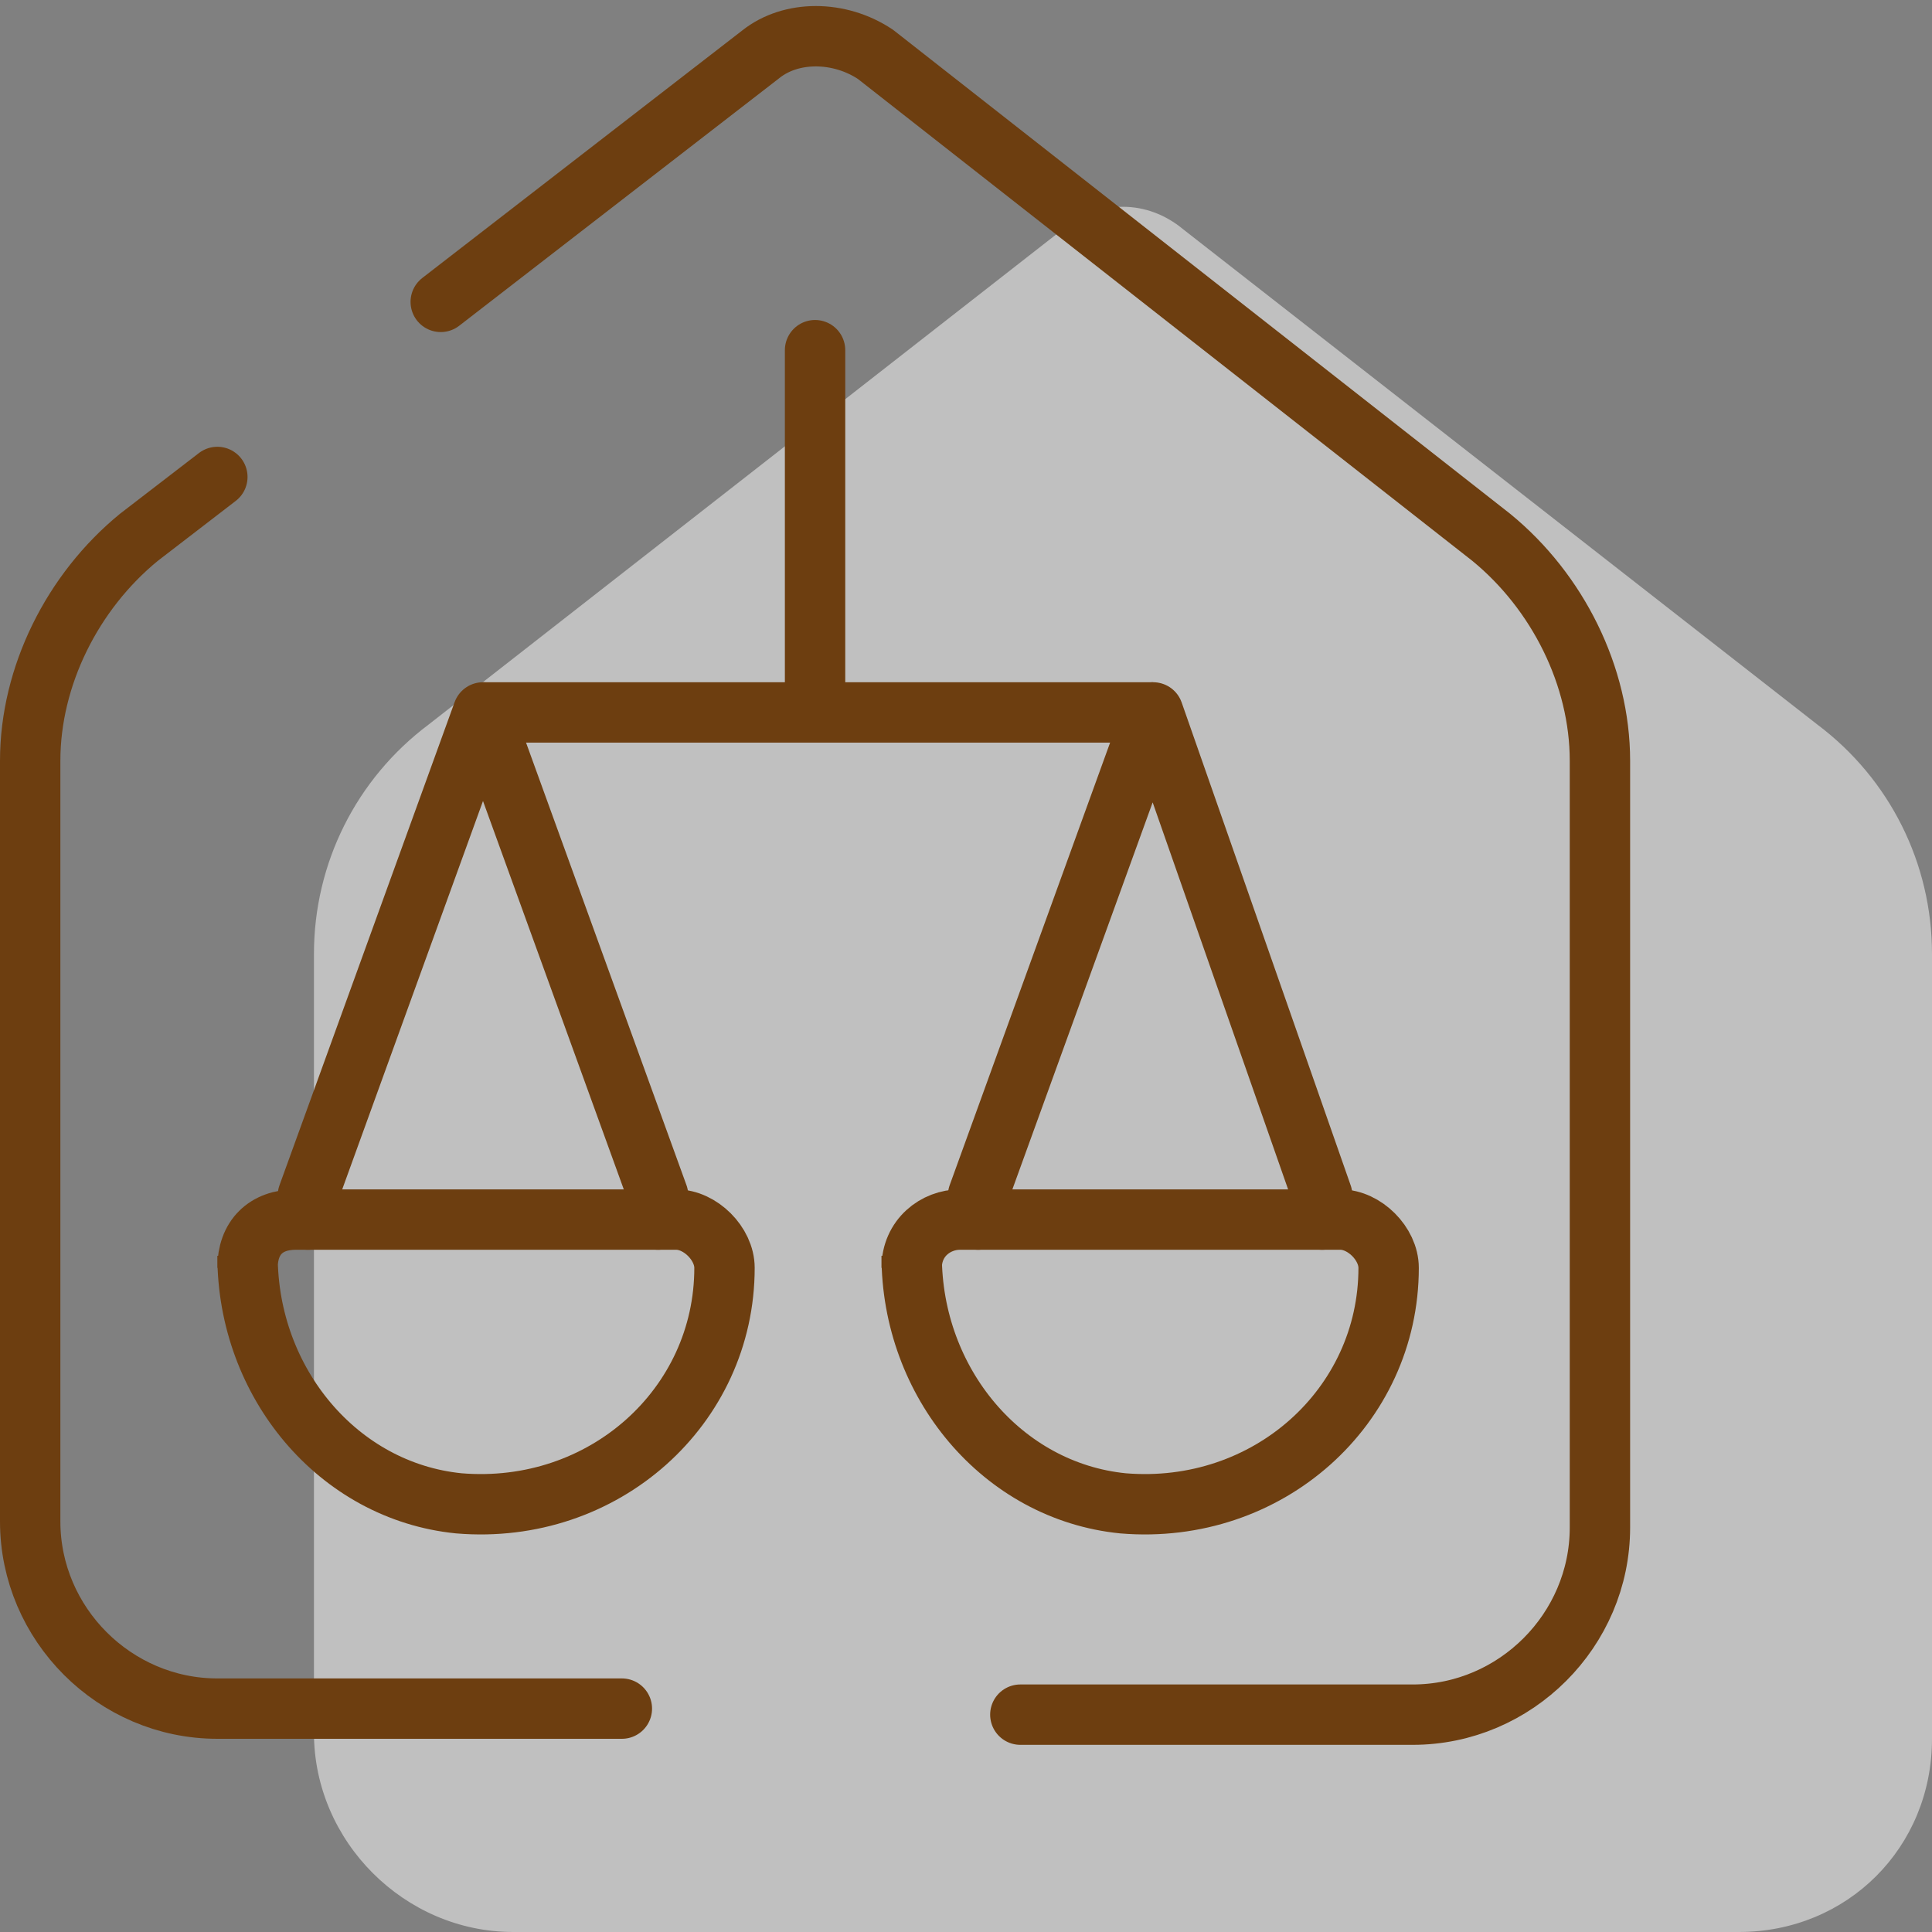 <?xml version="1.0" encoding="utf-8"?>
<!-- Generator: Adobe Illustrator 28.2.0, SVG Export Plug-In . SVG Version: 6.00 Build 0)  -->
<svg version="1.1" id="Layer_1" xmlns="http://www.w3.org/2000/svg" xmlns:xlink="http://www.w3.org/1999/xlink" x="0px" y="0px"
	 viewBox="0 0 32 32" style="enable-background:new 0 0 32 32;" xml:space="preserve">
<rect x="0" y="0" width="32" height="32" fill="#808080" stroke="none"/>
<style type="text/css">
	.st0{display:none;}
	.st1{display:inline;}
	.st2{fill:#E8E5DD;}
	.st3{fill:#346A34;}
	.st4{display:inline;fill:#E8E5DE;}
	.st5{display:inline;fill:#346A34;}
	.st6{fill:none;stroke:#AB5B26;stroke-linecap:round;stroke-linejoin:round;stroke-miterlimit:10;}
	.st7{display:inline;fill:#E8E5DD;}
	.st8{fill:#603913;}
	.st9{display:inline;fill:#603913;}
	.st10{display:inline;fill:none;stroke:#A16A28;stroke-linecap:round;stroke-linejoin:round;}
	.st11{fill:#E8E5DE;}
	.st12{fill:#8D220E;}
	.st13{display:inline;fill:none;stroke:#6D3E10;stroke-linecap:round;stroke-linejoin:round;}
	.st14{display:inline;fill:none;stroke:#6D3E10;stroke-miterlimit:10;}
	.st15{display:inline;fill:none;stroke:#6D3E10;stroke-linecap:round;}
	.st16{fill:none;stroke:#6D3E10;stroke-linecap:round;stroke-linejoin:round;stroke-miterlimit:10;}
	.st17{display:inline;opacity:0.5;fill:#FFFFFF;}
	.st18{display:inline;fill:none;stroke:#18193F;stroke-linecap:round;stroke-linejoin:round;stroke-miterlimit:10;}
	.st19{display:inline;fill:none;stroke:#18193F;stroke-linecap:round;stroke-miterlimit:10;}
	.st20{display:inline;fill:none;stroke:#6D3E10;stroke-linecap:round;stroke-linejoin:round;stroke-miterlimit:10;}
	.st21{fill:none;stroke:#6D3E10;stroke-linecap:round;stroke-linejoin:round;}
	.st22{opacity:0.5;fill:#FFFFFF;}
	.st23{fill:none;stroke:#6D3E10;stroke-miterlimit:10;}
	.st24{fill:none;stroke:#6D3E10;stroke-linecap:round;stroke-miterlimit:10;}
</style>
<g id="Intake" class="st0">
	<g id="icomoon-ignore" class="st1">
	</g>
	<g class="st1">
		<g id="Intake_00000003817921024930580240000001075881999414638507_">
			<g id="icomoon-ignore_00000056387588719309094860000016519052541765420438_">
			</g>
			<g>
				<path class="st2" d="M25.5,10.3H10.4c-3.6,0-6.4,2.9-6.4,6.4v13c0,0.8,0.7,1.5,1.5,1.5h25c0.8,0,1.5-0.6,1.5-1.5V16.8
					C31.9,13.2,29.1,10.3,25.5,10.3z"/>
				<g>
					<path class="st3" d="M0.5,14C0.8,14,1,13.8,1,13.5v-0.8c0-3.2,2.6-5.9,5.9-5.9s5.9,2.6,5.9,5.9v7.4c0,0.3,0.2,0.5,0.5,0.5
						s0.5-0.2,0.5-0.5v-7.4c0-3.8-3.1-6.9-6.9-6.9S0,8.9,0,12.7v0.8C0,13.8,0.2,14,0.5,14z"/>
					<path class="st3" d="M6.2,11.8c-1.3,0-2.3,1.1-2.3,2.3s1.1,2.3,2.3,2.3h1c1.3,0,2.3-1.1,2.3-2.3s-1.1-2.3-2.3-2.3L6.2,11.8z
						 M8.6,14.2c0,0.7-0.6,1.3-1.3,1.3h-1c-0.7,0-1.3-0.6-1.3-1.3s0.6-1.3,1.3-1.3h1C8,12.8,8.6,13.4,8.6,14.2z"/>
				</g>
			</g>
			<path class="st3" d="M21.8,5.8h-4.2V4.1h7.3c0.1,0,0.2,0,0.3-0.2c0.1-0.1,0.2-0.2,0.2-0.4V0.7c0-0.2-0.1-0.4-0.3-0.5
				c-0.1,0-0.2-0.1-0.2-0.1H17c-0.3,0-0.5,0.2-0.5,0.5v3v10.5c0,0.3,0.2,0.5,0.5,0.5s0.5-0.2,0.5-0.5V6.8h4.2c3.2,0,5.9,2.6,5.9,5.9
				v12.8c0,0.5-0.4,0.9-0.9,0.9h-13v-1.3c0-0.3-0.2-0.5-0.5-0.5s-0.5,0.2-0.5,0.5v1.3H2c-0.6,0-1-0.4-1-1v-6.7
				c0-0.3-0.2-0.5-0.5-0.5S0,18.5,0,18.7v6.7c0,1.1,0.9,2,2,2h11.3h2.3v4.2c0,0.3,0.2,0.5,0.5,0.5c0.3,0,0.5-0.2,0.5-0.5v-4.2h10.2
				c1.1,0,1.9-0.9,1.9-1.9V12.7C28.6,8.9,25.5,5.8,21.8,5.8z M17.5,1.1h6.9v2h-6.9V1.1z"/>
		</g>
	</g>
</g>
<g id="Review" class="st0">
	<path class="st4" d="M19.2,4.6h-12C6,4.6,5,5.6,5,6.8v22.9C5,31,6,32,7.2,32h17c1.3,0,2.2-1,2.2-2.2V11.9c0-0.4-0.1-0.7-0.4-1
		l-5.8-5.8C20,4.8,19.6,4.6,19.2,4.6z"/>
	<g class="st1">
		<path class="st3" d="M2.7,1h7.5c0.3,0,0.5-0.2,0.5-0.5S10.5,0,10.2,0H2.7C1.2,0,0,1.2,0,2.7v23c0,1.5,1.2,2.7,2.7,2.7h2.9
			c0.3,0,0.5-0.2,0.5-0.5s-0.2-0.5-0.5-0.5H2.7c-1,0-1.7-0.7-1.7-1.7v-23C1,1.7,1.7,1,2.7,1z"/>
		<path class="st3" d="M26.2,18.1c0-2.2-1.8-4-4-4s-4,1.8-4,4s1.8,4,4,4S26.2,20.3,26.2,18.1z M19.2,18.1c0-1.7,1.3-3,3-3s3,1.3,3,3
			s-1.3,3-3,3S19.2,19.7,19.2,18.1z"/>
		<path class="st3" d="M32,18.1c0-0.4-3.7-5.5-8.5-6.4V7.2c0-0.1,0-0.1,0-0.2s-0.1-0.1-0.1-0.2l-6.7-6.7c0,0-0.1-0.1-0.2-0.1
			s-0.2,0-0.3,0c-0.1,0.1-0.2,0.1-0.3,0.3c0,0.1,0,0.1,0,0.2v5.2c0,1.1,0.9,2,2,2h4.7v3.9c-0.1,0-0.2,0-0.4,0
			c-1.5,0-3.1,0.5-4.6,1.4l0.5,0.9c1.4-0.8,2.8-1.3,4.1-1.3c4.4,0,8,4.5,8.7,5.5c-0.8,1.1-4.4,5.5-8.7,5.5s-7.9-4.5-8.7-5.5
			c0.3-0.4,1-1.3,2-2.2l-0.7-0.7c-0.8,0.8-2.4,2.5-2.4,3s4.5,6.5,9.8,6.5c0.1,0,0.2,0,0.3,0v1.1c0,1-0.7,1.7-1.7,1.7h-9.9
			c-0.3,0-0.5,0.2-0.5,0.5s0.2,0.5,0.5,0.5h9.9c1.5,0,2.7-1.2,2.7-2.7v-1.2C28.3,23.6,32,18.5,32,18.1z M17.8,6.7c-0.5,0-1-0.4-1-1
			v-4l5,5H17.8z"/>
	</g>
</g>
<g id="Assign" class="st0">
	<path class="st4" d="M5.8,10.6c-1.1,0-2,0.9-2,2v4.6c0,0.2-0.3,5.5,6.3,5.5l0,0h0.5v0.8c0,0.2-0.3,5.5,6.3,5.5l0,0H19l0,0
		c6.6,0,6.3-5.3,6.3-5.5v-0.7h0.4l0,0c6.6,0,6.3-5.3,6.3-5.5v-6.6L5.8,10.6L5.8,10.6z M18,19.9L18,19.9C17.9,19.9,17.9,19.8,18,19.9
		C17.9,19.8,17.9,19.9,18,19.9z"/>
	<path class="st5" d="M16,9.8c-2.7,0-4.9-2.2-4.9-4.9S13.3,0,16,0s4.9,2.2,4.9,4.9S18.7,9.8,16,9.8z M16,1c-2.1,0-3.9,1.7-3.9,3.9
		s1.7,3.9,3.9,3.9c2.1,0,3.9-1.7,3.9-3.9S18.1,1,16,1z"/>
	<path class="st5" d="M27.1,15.6c-2.7,0-4.9-2.2-4.9-4.9s2.2-4.9,4.9-4.9S32,8,32,10.7c0,0.8-0.2,1.6-0.6,2.3l-0.9-0.5
		c0.3-0.6,0.5-1.2,0.5-1.9c0-2.1-1.7-3.9-3.9-3.9c-2.1,0-3.9,1.7-3.9,3.9s1.7,3.9,3.9,3.9c0.5,0,1-0.1,1.4-0.3l0.4,0.9
		C28.3,15.5,27.7,15.6,27.1,15.6z"/>
	<path class="st5" d="M4.9,15.6c-2.7,0-4.9-2.2-4.9-4.9c0-0.8,0.2-1.6,0.6-2.3l0.9,0.5C1.2,9.4,1,10,1,10.7c0,2.1,1.7,3.9,3.9,3.9
		s3.9-1.7,3.9-3.9S7,6.8,4.9,6.8c-0.5,0-1,0.1-1.4,0.3l-0.4-1c0.6-0.2,1.2-0.3,1.8-0.3c2.7,0,4.9,2.2,4.9,4.9
		C9.8,13.4,7.6,15.6,4.9,15.6z"/>
	<path class="st5" d="M16,21.8c-2.7,0-4.9-2.2-4.9-4.9S13.3,12,16,12s4.9,2.2,4.9,4.9S18.7,21.8,16,21.8z M16,13
		c-2.1,0-3.9,1.7-3.9,3.9c0,2.1,1.7,3.9,3.9,3.9c2.1,0,3.9-1.7,3.9-3.9C19.9,14.8,18.1,13,16,13z"/>
	<path class="st5" d="M8.1,25.8c-7.5,0-8.2-4.3-8.2-4.5v-4.6h9.7v1H0.9v3.6c0,0.1,0.6,3.5,7.2,3.5L8.1,25.8z"/>
	<path class="st5" d="M23.8,25.8v-1c6.6,0,7.2-3.5,7.2-3.6v-3.5h-8.7v-1H32v4.6C32,21.5,31.3,25.8,23.8,25.8z"/>
	<path class="st5" d="M7.7,22.9v4.6c0,0.2-0.3,4,6.1,4.4v-1c-5.5-0.4-5.1-3.4-5.1-3.5v-3.6h14.7v3.5c0,0.1,0.3,3.2-5.1,3.6v1
		c6.4-0.4,6.1-4.3,6.1-4.5v-4.6H7.7V22.9z"/>
</g>
<g id="Deliver" class="st0">
	<path class="st4" d="M5.7,13.4l24-8.7c1.4-0.5,2.7,0.8,2.2,2.2l-8.7,24c-0.5,1.4-2.4,1.5-3.1,0.2L15,21.6l-9.5-5.1
		C4.1,15.8,4.2,13.9,5.7,13.4z"/>
	<g class="st1">
		<path class="st6" d="M14.9,4.6l10.8-3.9c1.4-0.5,2.7,0.8,2.2,2.2l-8.7,24c-0.5,1.4-2.4,1.5-3.1,0.2l-2.6-4.8"/>
		<path class="st6" d="M10.9,17.6l-9.5-5.1c-1.3-0.7-1.2-2.6,0.2-3.1L9,6.7"/>
		<line class="st6" x1="10.9" y1="17.6" x2="24.1" y2="4.7"/>
	</g>
</g>
<g id="Cost" class="st0">
	<path class="st7" d="M28.5,5.1H7.4C5.5,5.1,4,6.6,4,8.4v13.9c0,1.9,1.5,3.4,3.4,3.4h8.1c0.6,3.6,3.8,6.3,7.5,6.3
		c4.1,0,8.8-2.4,8.8-9.7l0.1-14C31.9,6.5,30.3,5.1,28.5,5.1z"/>
	<g class="st1">
		<g>
			<path class="st8" d="M10.6,21.6H4.1c-1.7,0-3.1-1.4-3.1-3v-2.2c0-0.3-0.2-0.5-0.5-0.5S0,16.1,0,16.4v2.2c0,2.2,1.8,4,4.1,4h6.5
				c0.3,0,0.5-0.2,0.5-0.5C11.1,21.8,10.9,21.6,10.6,21.6z"/>
			<path class="st8" d="M24.5,14.3c1.3,0,2.4,0.3,3.4,0.9c0.2,0.1,0.5,0.1,0.7-0.2c0.1-0.2,0.1-0.5-0.2-0.7
				c-1.2-0.7-2.5-1.1-3.9-1.1c-4.2,0-7.5,3.4-7.5,7.5c0,0.3,0.2,0.5,0.5,0.5S18,21,18,20.7C17.9,17.3,20.8,14.3,24.5,14.3z"/>
			<path class="st8" d="M31.7,18.5c-0.1-0.2-0.2-0.3-0.3-0.4c-0.1-0.1-0.3-0.1-0.4,0c-0.2,0.1-0.3,0.2-0.4,0.3
				c-0.1,0.1-0.1,0.3,0,0.4c0.2,0.5,0.3,1.2,0.3,2c0,3.5-2.9,6.4-6.4,6.4c-1.9,0-3.7-0.8-5.1-2.5c-0.3-0.2-0.6-0.2-0.8-0.1l0,0
				c-0.2,0.2-0.2,0.6-0.1,0.9c1.5,1.8,3.7,2.8,6,2.8c4.2,0,7.6-3.4,7.6-7.6C32.1,19.9,32,19.2,31.7,18.5z"/>
		</g>
	</g>
	<path class="st9" d="M27.3,21.7c-0.2-0.3-0.5-0.5-0.8-0.7c-0.4-0.2-0.9-0.4-1.6-0.6c-0.6-0.1-1.1-0.4-1.4-0.6
		c-0.3-0.2-0.5-0.5-0.5-0.8c0-0.4,0.1-0.7,0.4-0.9c0.3-0.2,0.6-0.3,1.2-0.3c0.5,0,0.9,0.1,1.2,0.4c0.3,0.3,0.5,0.7,0.5,1.2h1.2
		c0-0.7-0.2-1.2-0.6-1.7c-0.4-0.4-1-0.7-1.7-0.7v-1.1h-1V17c-0.7,0.1-1.3,0.3-1.8,0.7c-0.5,0.4-0.6,0.8-0.6,1.4s0.2,1,0.6,1.4
		c0.5,0.4,1.1,0.7,2,0.9c0.6,0.1,1.1,0.4,1.4,0.6c0.3,0.2,0.5,0.5,0.5,0.8c0,0.4-0.2,0.7-0.5,0.9c-0.4,0.2-0.7,0.3-1.4,0.3
		c-0.6,0-1-0.1-1.4-0.4c-0.3-0.3-0.5-0.6-0.5-1.1h-1.2c0,0.7,0.2,1.2,0.6,1.6c0.5,0.4,1.1,0.6,1.9,0.7v0.9h0.9v-0.9
		c0.8-0.1,1.4-0.3,1.8-0.7c0.5-0.4,0.8-0.7,0.8-1.4C27.5,22.1,27.5,22,27.3,21.7z"/>
	<path class="st9" d="M25.9,0H4.1C1.8,0,0,1.8,0,4v7.3c0,0.2,0.2,0.5,0.5,0.5S1,11.6,1,11.3V7.5h28V12c0,0.3,0.2,0.5,0.5,0.5
		S30,12.3,30,12V4C30,1.8,28.2,0,25.9,0z M28.9,6.7H1V5.3h27.8V6.7z M29,4.6H1V4c0-1.7,1.3-3,3.1-3H26c1.6,0,3,1.4,3,3V4.6z"/>
</g>
<g id="Platform" class="st0">
	<path class="st7" d="M26.8,29h-8.5c-1.2,0-2.2-1-2.2-2.2v-6.6c0-1.2,1-2.2,2.2-2.2h8.5c1.2,0,2.2,1,2.2,2.2v6.6
		C29,28,28,29,26.8,29z"/>
	<path class="st7" d="M26.8,16h-8.5c-1.2,0-2.2-1-2.2-2.2V7.2C16.1,6,17,5,18.3,5h8.5C28,5,29,6,29,7.2v6.6C29,15,28,16,26.8,16z"/>
	<path class="st7" d="M13.9,14H5.3c-1.2,0-2.2-1-2.2-2.2V5.2C3.1,4,4.1,3,5.3,3h8.5c1.2,0,2.2,1,2.2,2.2v6.6
		C16.1,13,15.1,14,13.9,14z"/>
	<path class="st10" d="M0.6,8.5v-6c0-1.1,0.9-2,2-2h8c1.1,0,2,0.9,2,2v6c0,1.1-0.9,2-2,2h-4"/>
	<path class="st10" d="M23.3,31.5h-1.7c-1.1,0-2-0.9-2-2v-6c0-1.1,0.9-2,2-2h8c1.1,0,2,0.9,2,2v6c0,1.1-0.9,2-2,2h-0.2"/>
	<path class="st10" d="M19.6,27.5h-10c-1.7,0-3-1.3-3-3v-10h13"/>
	<line class="st10" x1="6.6" y1="14.5" x2="6.6" y2="10.5"/>
	<path class="st10" d="M28.8,8.5h0.7c1.1,0,2,0.9,2,2v6c0,1.1-0.9,2-2,2h-8c-1.1,0-2-0.9-2-2v-6c0-1.1,0.9-2,2-2h2"/>
</g>
<g id="Levy" class="st0">
	<g id="Layer_4_00000163060575199271455600000018439898530456163503_" class="st1">
		<path class="st11" d="M19,5.4H3.2c-1.7,0-3,1.2-3,2.7v0.1v20.7V29c0,1.7,1.3,2.9,3,2.9H19c1.7,0,3-1.2,3-2.7v-0.1V8.3V8.2
			C22,6.6,20.7,5.4,19,5.4z"/>
		<g>
			<path class="st12" d="M27.8,22.6c-0.3,0-0.5,0.2-0.5,0.5v1c0,1.3-1,2.3-2.3,2.3H8.2c-1.3,0-2.3-1-2.3-2.3v-7.2v-5.5V3.2
				c0-1.3,1.1-2.3,2.3-2.3H25c1.3,0,2.3,1,2.3,2.3v1c0,0.3,0.2,0.5,0.5,0.5s0.5-0.2,0.5-0.5v-1c0-1.8-1.5-3.3-3.3-3.3H8.2
				c-1.8,0-3.3,1.5-3.3,3.3v8.2v5.5v7.2c0,1.8,1.5,3.3,3.3,3.3H25c1.8,0,3.3-1.5,3.3-3.3v-1C28.3,22.8,28.1,22.6,27.8,22.6z"/>
			<path class="st12" d="M21.3,8.5H8.7C8.4,8.5,8.2,8.7,8.2,9s0.2,0.5,0.5,0.5h12.7c0.3,0,0.5-0.2,0.5-0.5S21.6,8.5,21.3,8.5z"/>
			<path class="st12" d="M14,12.8H8.6c-0.3,0-0.5,0.2-0.5,0.5s0.2,0.5,0.5,0.5h5.3c0.3,0,0.5-0.2,0.5-0.5S14.3,12.8,14,12.8z"/>
			<path class="st12" d="M21.3,12.8h-1.5c-0.3,0-0.5,0.2-0.5,0.5s0.2,0.5,0.5,0.5h1.5c0.3,0,0.5-0.2,0.5-0.5S21.6,12.8,21.3,12.8z"
				/>
			<path class="st12" d="M14,17.1H8.6c-0.3,0-0.5,0.2-0.5,0.5s0.2,0.5,0.5,0.5h5.3c0.3,0,0.5-0.2,0.5-0.5S14.3,17.1,14,17.1z"/>
			<path class="st12" d="M21.3,17.1h-1.5c-0.3,0-0.5,0.2-0.5,0.5s0.2,0.5,0.5,0.5h1.5c0.3,0,0.5-0.2,0.5-0.5S21.6,17.1,21.3,17.1z"
				/>
			<path class="st12" d="M30.7,14.8c-0.2-0.4-0.5-0.7-0.9-1s-1-0.5-1.7-0.8c-0.7-0.2-1.2-0.5-1.5-0.8s-0.5-0.7-0.5-1.1
				c0-0.5,0.1-0.9,0.4-1.2s0.7-0.4,1.3-0.4c0.5,0,1,0.2,1.3,0.6c0.3,0.4,0.5,0.9,0.5,1.6h1.3c0-1-0.2-1.7-0.7-2.3
				c-0.4-0.6-1.1-0.9-1.8-1V6.9h-1.1v1.5c-0.8,0.1-1.4,0.4-1.9,0.9s-0.7,1.1-0.7,1.9c0,0.8,0.2,1.4,0.7,1.9s1.2,0.9,2.2,1.2
				c0.7,0.2,1.2,0.5,1.5,0.8s0.5,0.7,0.5,1.1c0,0.5-0.2,0.9-0.5,1.2c-0.4,0.3-0.8,0.4-1.5,0.4c-0.6,0-1.1-0.2-1.5-0.5
				c-0.3-0.4-0.5-0.8-0.5-1.5h-1.3c0,0.9,0.2,1.7,0.7,2.2s1.2,0.8,2.1,0.9v1.3h1v-1.3c0.9-0.1,1.5-0.4,2-0.9s0.7-1.1,0.7-1.9
				C31,15.6,30.9,15.2,30.7,14.8z"/>
		</g>
	</g>
</g>
<g id="Banking" class="st0">
	<path class="st13" d="M15.8,10.4H1.5c-0.8,0-1.1-1-0.5-1.4l12.7-7.9c0.8-0.5,1.9-0.5,2.7,0L29,8.8c0.6,0.5,0.3,1.4-0.5,1.4h-9.9"/>
	<circle class="st14" cx="15.1" cy="6" r="1.6"/>
	<path class="st13" d="M4.5,29.2H1.4c-0.4,0-0.8-0.4-0.8-0.8v-1.6c0-1.3,1.1-2.4,2.4-2.4l23.2-0.1c1.3,0,2.4,1.1,2.4,2.4v1.6
		c0,0.4-0.4,0.8-0.8,0.8l-17.6,0.1"/>
	<path class="st15" d="M13.8,20.5h1.6c0.9,0,1.5-0.7,1.5-1.6l0,0c0-0.9-0.7-1.6-1.6-1.6h-0.7c-0.9,0-1.6-0.7-1.6-1.6l0,0
		c0-0.9,0.7-1.5,1.5-1.6h1.2"/>
	<line class="st15" x1="14.9" y1="13.4" x2="14.9" y2="14.1"/>
	<line class="st15" x1="14.9" y1="21.4" x2="14.9" y2="20.6"/>
	<g class="st1">
		<line class="st16" x1="2.9" y1="11.1" x2="2.9" y2="23.7"/>
		<line class="st16" x1="26.2" y1="10.2" x2="26.2" y2="23.6"/>
		<line class="st16" x1="21.4" y1="10.2" x2="21.4" y2="20.5"/>
		<line class="st16" x1="7.6" y1="10.4" x2="7.6" y2="20.6"/>
	</g>
	<path class="st17" d="M29.7,27.1V13.8h1.5c0.8,0,1.1-1,0.5-1.5L18.5,4.2c-0.8-0.6-0.8-0.4-1.6,0.1L3.7,12.4
		c-0.7,0.4-0.3,1.5,0.5,1.5h1.5v13.4c-1.3,0-2.4,1.1-2.4,2.4v1.5c0,0.4,0.4,0.8,0.8,0.8l27.1-0.1c0.4,0,0.8-0.4,0.8-0.8v-1.5
		C32,28.2,31,27.1,29.7,27.1z"/>
	<g id="Mooney">
		<path class="st18" d="M0.4,9.2v17.7c0,1.3,1,2.3,2.3,2.3h7.4"/>
		<path class="st18" d="M22.8,13.8V7.6h-5.4c-0.8,0-1.5-0.7-1.5-1.5V0.6H2.7c-1.3,0-2.3,1-2.3,2.3v1.9"/>
		<line class="st18" x1="22.8" y1="7.6" x2="15.8" y2="0.6"/>
		<path class="st19" d="M9,21.5c0.3,0.9,1.1,1.6,2.1,1.6l1.4,0c1.4,0,2.5-1.1,2.5-2.5l0,0c0-1.4-1.1-2.5-2.5-2.5h-1.1
			c-1.4,0-2.5-1.1-2.5-2.5v0c0-1.4,1.1-2.5,2.5-2.5l0.7,0c1,0,1.9,0.7,2.1,1.6"/>
		<line class="st19" x1="11.6" y1="11.4" x2="11.6" y2="12.6"/>
		<line class="st19" x1="11.6" y1="24.6" x2="11.6" y2="23.2"/>
		<path class="st18" d="M22.8,18.1c0.6-0.3,1.2-0.5,1.9-0.5c2.3,0,4.2,1.9,4.2,4.2c0,2.2-1.7,4-3.9,4.2"/>
		<path class="st18" d="M17.8,21c1.5-0.5,3.2-0.4,4.6,0.4c2.6,1.5,3.4,4.8,1.9,7.4c-1.5,2.6-4.8,3.4-7.4,1.9
			c-1.4-0.8-2.3-2.2-2.6-3.7"/>
		<path class="st4" d="M24.8,10.2l-5.4-5.4c-0.4-0.4-1-0.7-1.6-0.7H6.1c-1.2,0-2.2,1-2.2,2.2v23.3c0,1.2,1,2.2,2.2,2.2h17.2
			c1.2,0,2.2-1,2.2-2.2V11.8C25.5,11.2,25.2,10.6,24.8,10.2z"/>
	</g>
</g>
<g id="Insurance" class="st0">
	<path class="st17" d="M29.8,32H8.7c-0.8,0-1.4-0.6-1.4-1.4V5.9c0-0.8,0.6-1.4,1.4-1.4h21.1c0.8,0,1.4,0.6,1.4,1.4v24.6
		C31.2,31.4,30.6,32,29.8,32z"/>
	<path class="st20" d="M27.8,16.9v10.4c0,0.8-0.7,1.5-1.5,1.5h-1.8"/>
	<path class="st20" d="M3,3.2V2c0-0.8,0.7-1.5,1.5-1.5h21.8c0.8,0,1.5,0.7,1.5,1.5v10.1"/>
	<path class="st20" d="M11.6,28.8H4.5c-0.8,0-1.5-0.7-1.5-1.5V7"/>
	<line class="st20" x1="7.5" y1="16.9" x2="15.8" y2="16.9"/>
	<line class="st20" x1="7.5" y1="11.4" x2="21.8" y2="11.4"/>
	<line class="st20" x1="7.5" y1="5.7" x2="24" y2="5.7"/>
	<path class="st20" d="M24,24.3v6.5c0,0.5-0.5,0.8-0.9,0.7L21.2,31L19,31.5c-0.5,0.1-0.9-0.2-0.9-0.7v-6.5"/>
	<g class="st1">
		<path class="st21" d="M24.1,24.2l-0.5,0.2l-0.2,0.5c-0.1,0.4-0.5,0.6-0.9,0.5L22,25.2l-0.4,0.4c-0.3,0.3-0.7,0.3-1,0l-0.4-0.4
			l-0.5,0.1c-0.4,0.1-0.8-0.2-0.9-0.5l-0.2-0.5l-0.5-0.2c-0.4-0.1-0.6-0.5-0.5-0.9l0.1-0.5l-0.4-0.4c-0.3-0.3-0.3-0.7,0-1l0.4-0.4
			l-0.1-0.5c-0.1-0.4,0.2-0.8,0.5-0.9l0.5-0.2"/>
		<path class="st21" d="M19.7,18.3l0.5,0.1l0.4-0.4c0.3-0.3,0.7-0.3,1,0l0.4,0.4l0.5-0.1c0.4-0.1,0.8,0.2,0.9,0.5l0.2,0.5l0.5,0.2
			c0.4,0.1,0.6,0.5,0.5,0.9L24.5,21l0.4,0.4c0.3,0.3,0.3,0.7,0,1l-0.4,0.4"/>
		<polyline class="st21" points="19.6,22 20.7,23.1 22.7,21.2 		"/>
	</g>
</g>
<g id="Retail" class="st0">
	<path class="st17" d="M29.9,12.3h-4.8V7.1c0-0.8-0.6-1.4-1.4-1.4H11c-0.7,0-1.2,0.4-1.4,1.1l-1.7,6.8l0,0c0,0.1,0,0.2,0,0.4l2,10.9
		c0.3,1.7,1.8,3,3.5,3h13.4c1.7,0,3.1-1.2,3.5-3.1l1.8-9.9C32.3,13.5,31.3,12.3,29.9,12.3z"/>
	<path class="st13" d="M20.1,24.7h-9.6c-1.7,0-3.2-1.2-3.5-2.9l-2.3-12"/>
	<path class="st13" d="M10.4,10.8h16.7c1.4,0,2.3,1.2,2.1,2.6l-1.8,8.5c-0.3,1.7-1.8,2.9-3.5,2.9"/>
	<path class="st13" d="M4.8,9.8L4.6,8.6c-0.2-1-1.1-1.7-2.1-1.7h-2"/>
	<circle class="st14" cx="12.2" cy="29.3" r="2.1"/>
	<circle class="st14" cx="22.2" cy="29.3" r="2.1"/>
	<polygon class="st20" points="24.8,3.4 8.4,3.4 11.4,0.5 27.8,0.5 	"/>
	<polyline class="st20" points="27.8,5.4 24.8,8.3 8.4,8.3 	"/>
	<line class="st20" x1="8.4" y1="5.9" x2="8.4" y2="8.3"/>
	<line class="st20" x1="27.8" y1="0.5" x2="27.8" y2="5.4"/>
	<line class="st20" x1="24.8" y1="3.4" x2="24.8" y2="5.5"/>
</g>
<g class="st0">
	<path class="st17" d="M21.2,0h-2.9c5.2,1.2,9,5.8,9,11.4c0,2.9-1.1,5.6-2.8,7.6l-1.1-3.4c0.3-0.5,0.5-1,0.7-1.6
		c0.9-0.7,1.4-1.7,1.4-2.9c0-1.3-0.7-2.4-1.6-3c-1.3-3.1-4.4-5.4-8-5.4C10.9,2.6,7,6.5,7,11.3s3.9,8.7,8.7,8.7
		c1.1,0,2.2-0.2,3.2-0.6l-1.2,3.4C17,22.9,16.3,23,15.6,23C9.1,23,3.9,17.8,3.9,11.4c0-5.5,3.9-10.1,9-11.4H10
		C5.8,2.1,2.9,6.4,2.9,11.4c0,7,5.7,12.7,12.7,12.7c0.6,0,1.2-0.1,1.8-0.1l-1.9,5.7C15,30.8,15.9,32,17.2,32h9
		c1.3,0.1,2.2-1.2,1.8-2.4L24.8,20c2.1-2.3,3.5-5.3,3.5-8.7C28.2,6.4,25.3,2.1,21.2,0z M21.7,7.4C19.7,7.4,18,9,18,11
		c0,1.6,1,2.9,2.5,3.5l-1.2,3.6C18.2,18.7,17,19,15.7,19C11.5,19,8,15.5,8,11.3s3.4-7.7,7.7-7.7c2.8,0,5.3,1.5,6.6,3.8
		C22.1,7.4,21.9,7.4,21.7,7.4z"/>
	<line class="st13" x1="16.6" y1="14.7" x2="18.5" y2="20.5"/>
	<path class="st13" d="M19.7,24.2l1.6,5.1c0.3,1.1-0.4,2.2-1.6,2.2h-8.2c-1.2,0-2-1.1-1.6-2.2l4.7-14.4"/>
	<path class="st20" d="M15.7,7.8c1.9,0,3.4,1.6,3.4,3.4s-1.6,3.4-3.4,3.4s-3.4-1.6-3.4-3.4"/>
	<path class="st15" d="M5.9,13.3c-0.5-2.9,0.1-5.9,2-8.4"/>
	<path class="st15" d="M7.9,17.8c-0.3-0.4-0.6-0.9-0.9-1.5"/>
	<path class="st15" d="M3,2.6c0.4-0.7,0.9-1.4,1.5-2.1"/>
	<path class="st15" d="M4.4,22.1c-3.5-4.2-4.7-9.8-3.4-14.8"/>
	<path class="st15" d="M24.2,6c-0.3-0.4-0.5-0.8-0.8-1.2"/>
	<path class="st15" d="M23.4,17.8c1.6-2.2,2.3-4.7,2.2-7.3"/>
	<path class="st15" d="M30.1,15.9c1.5-5.2,0.3-10.9-3.3-15.3"/>
	<path class="st15" d="M26.9,22.1c0.5-0.7,1-1.4,1.5-2.1"/>
</g>
<g>
	<path class="st22" d="M8.5,32h20.3c1.8,0,3.2-1.4,3.2-3.2V15.8c0-1.5-0.7-2.9-1.9-3.8L19.6,3.8c-0.6-0.5-1.4-0.5-2,0L7.1,12
		c-1.2,0.9-1.9,2.3-1.9,3.8v12.9C5.2,30.5,6.7,32,8.5,32z"/>
	<line class="st23" x1="8" y1="11.8" x2="19.1" y2="11.8"/>
	<path class="st16" d="M16.9,28.4h6.5c1.7,0,3.1-1.4,3.1-3.1V12.6c0-1.4-0.7-2.8-1.8-3.7l-10.2-8c-0.6-0.4-1.4-0.4-1.9,0L7.3,5"/>
	<path class="st16" d="M3.6,7.9l-1.3,1c-1.1,0.9-1.8,2.3-1.8,3.7v12.6c0,1.7,1.4,3.1,3.1,3.1h6.7"/>
	<line class="st24" x1="13.5" y1="5.8" x2="13.5" y2="11.4"/>
	<polyline class="st16" points="5.1,20.2 5.1,19.8 8,11.8 10.9,19.8 10.9,20.2 	"/>
	<polyline class="st16" points="16.2,20.2 16.2,19.8 19.1,11.8 21.9,19.8 21.9,20.2 	"/>
	<path class="st23" d="M4.1,21v-0.2c0,2.1,1.5,3.9,3.5,4.1C10,25.1,12,23.3,12,21l0,0c0-0.4-0.4-0.8-0.8-0.8H4.9
		C4.4,20.2,4.1,20.5,4.1,21z"/>
	<path class="st23" d="M15.1,21v-0.2c0,2.1,1.5,3.9,3.5,4.1C21,25.1,23,23.3,23,21l0,0c0-0.4-0.4-0.8-0.8-0.8h-6.3
		C15.5,20.2,15.1,20.5,15.1,21z"/>
</g>
</svg>
